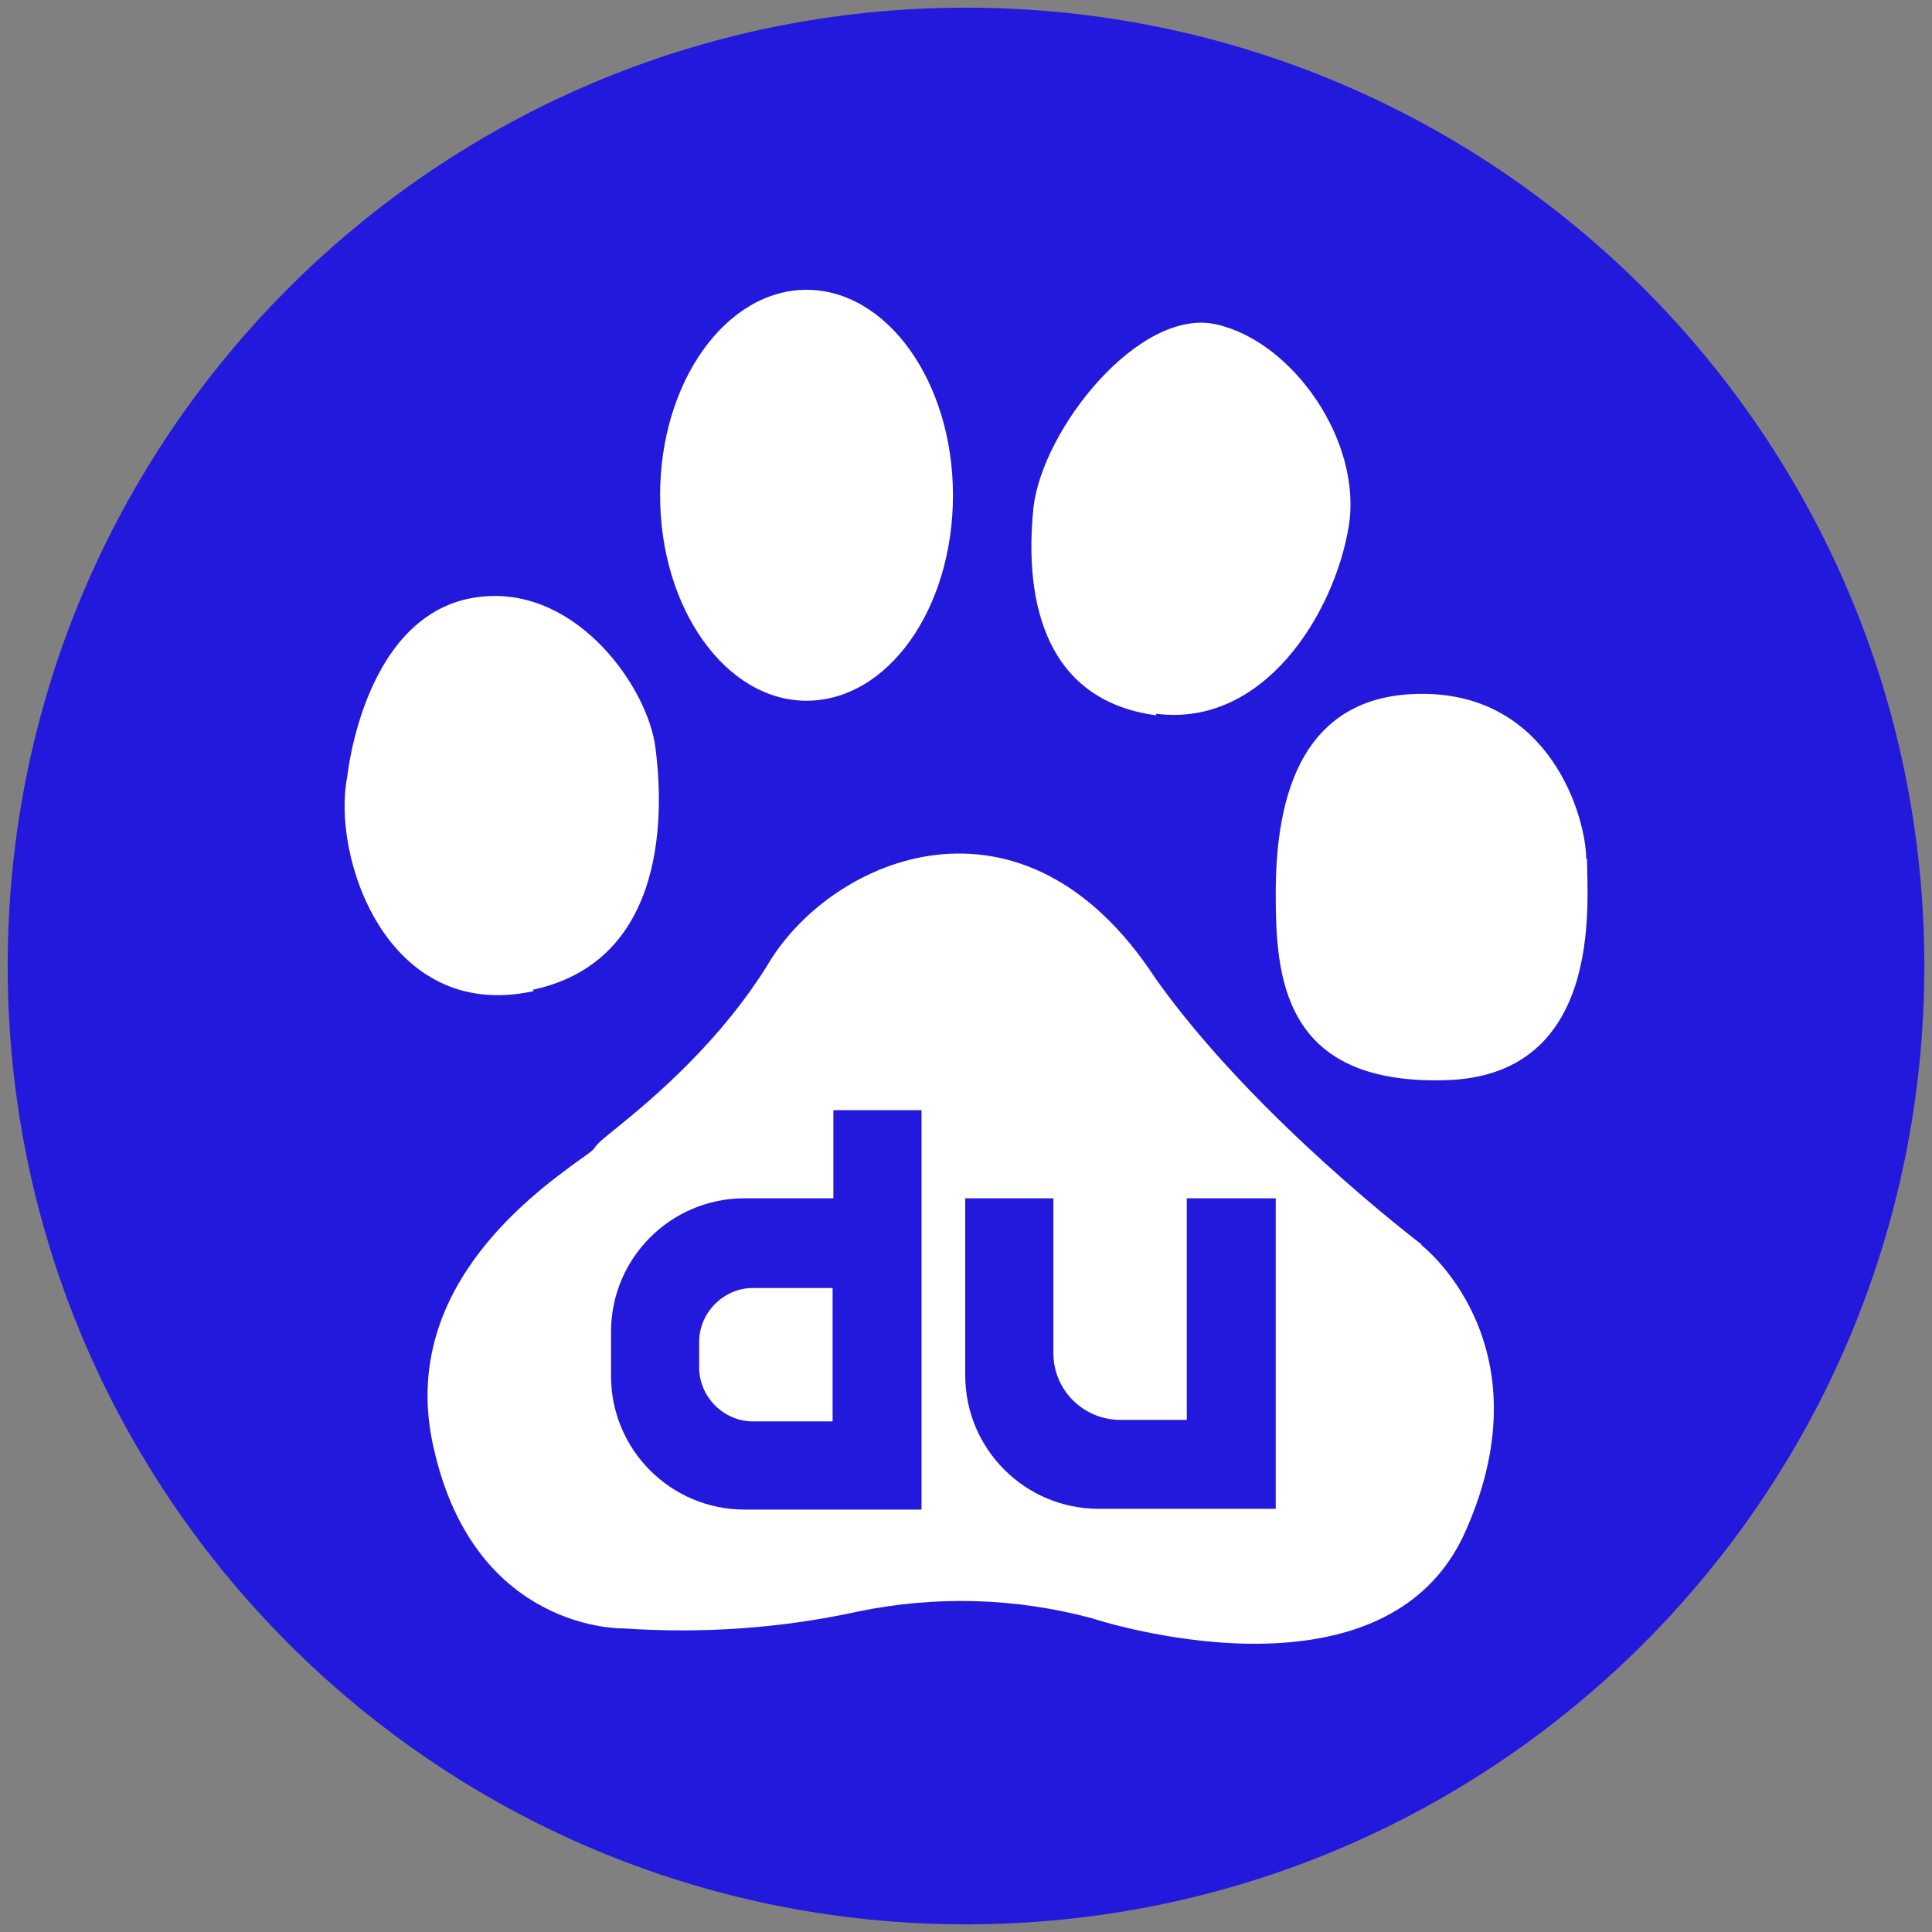 <?xml version="1.0" encoding="UTF-8"?>
<svg xmlns="http://www.w3.org/2000/svg" version="1.1" viewBox="0 0 252 252">
  <rect x="0" y="0" width="252" height="252" fill="#808080" stroke="none"/>
  <defs>
    <style>
      .cls-1, .cls-2 {
        fill: #2319dc;
      }

      .cls-1, .cls-3 {
        fill-rule: evenodd;
      }

      .cls-4, .cls-3 {
        fill: #fff;
      }
    </style>
  </defs>
  <!-- Generator: Adobe Illustrator 28.6.0, SVG Export Plug-In . SVG Version: 1.2.0 Build 709)  -->
  <g>
    <g id="Layer_1">
      <g id="Layer_1-2" data-name="Layer_1">
        <g id="Layer_2">
          <path class="cls-2" d="M126,251c69,0,125-56,125-125S195.1,1,126,1,1,57,1,126s56,125,125,125"/>
        </g>
        <g>
          <path class="cls-4" d="M69.5,129.1c19.1-4.1,16.6-26.7,16-31.5-.9-7.7-10-20.9-22.4-19.8-15.6,1.3-17.8,23.5-17.8,23.5-2.1,10.2,5,32.1,24.2,28h.1ZM105.2,91.4c10.6,0,19.1-12,19.1-26.8s-8.6-26.8-19.1-26.8-19.1,12-19.1,26.8,8.6,26.8,19.1,26.8ZM150.8,93.1c14.1,1.8,23.2-13.1,25.1-24.3s-7.3-24.3-17.3-26.5c-10-2.2-22.6,13.6-23.8,23.9-1.3,12.7,1.8,25.2,16,27.1h0ZM206.9,112.1c0-5.4-4.6-21.6-21.4-21.6s-19.1,15.3-19.1,26.1.9,24.8,21.9,24.3c21-.4,18.7-23.4,18.7-28.9h-.1Z"/>
          <path class="cls-3" d="M185.4,162.3s-21.9-16.6-34.7-34.7c-17.3-26.5-42-15.7-50.3-2.2-6.2,10.2-14.9,17.6-19.7,21.5-1.6,1.3-2.8,2.2-3.2,2.9-.3.4-1.1.9-2.2,1.7-6.3,4.6-23.5,17.2-18.7,37.5,5.4,23.9,24.7,23.4,24.7,23.4,10.3.7,20.6,0,30.6-2.2,10.2-2.1,20.6-1.8,30.6.9,0,0,38.4,12.7,48.8-11.7,10.6-24.3-5.9-37-5.9-37ZM108.6,144.8h.1-.1Z"/>
          <path class="cls-1" d="M166.4,156.3v40.5h-23.1c-9.6,0-17.4-7.8-17.4-17.4v-23.1h11.5v20.2c0,4.9,4,8.7,8.7,8.7h8.7v-28.9h11.6,0Z"/>
          <path class="cls-1" d="M108.7,144.8v11.5h-11.6c-9.6,0-17.4,7.8-17.4,17.4v5.8c0,9.6,7.8,17.4,17.4,17.4h23.1v-52.1h-11.5ZM108.6,185.4h-10.4c-3.8,0-7-3.2-7-7v-3.4c0-3.8,3.2-7,7-7h10.4v17.4h0Z"/>
        </g>
      </g>
    </g>
  </g>
</svg>